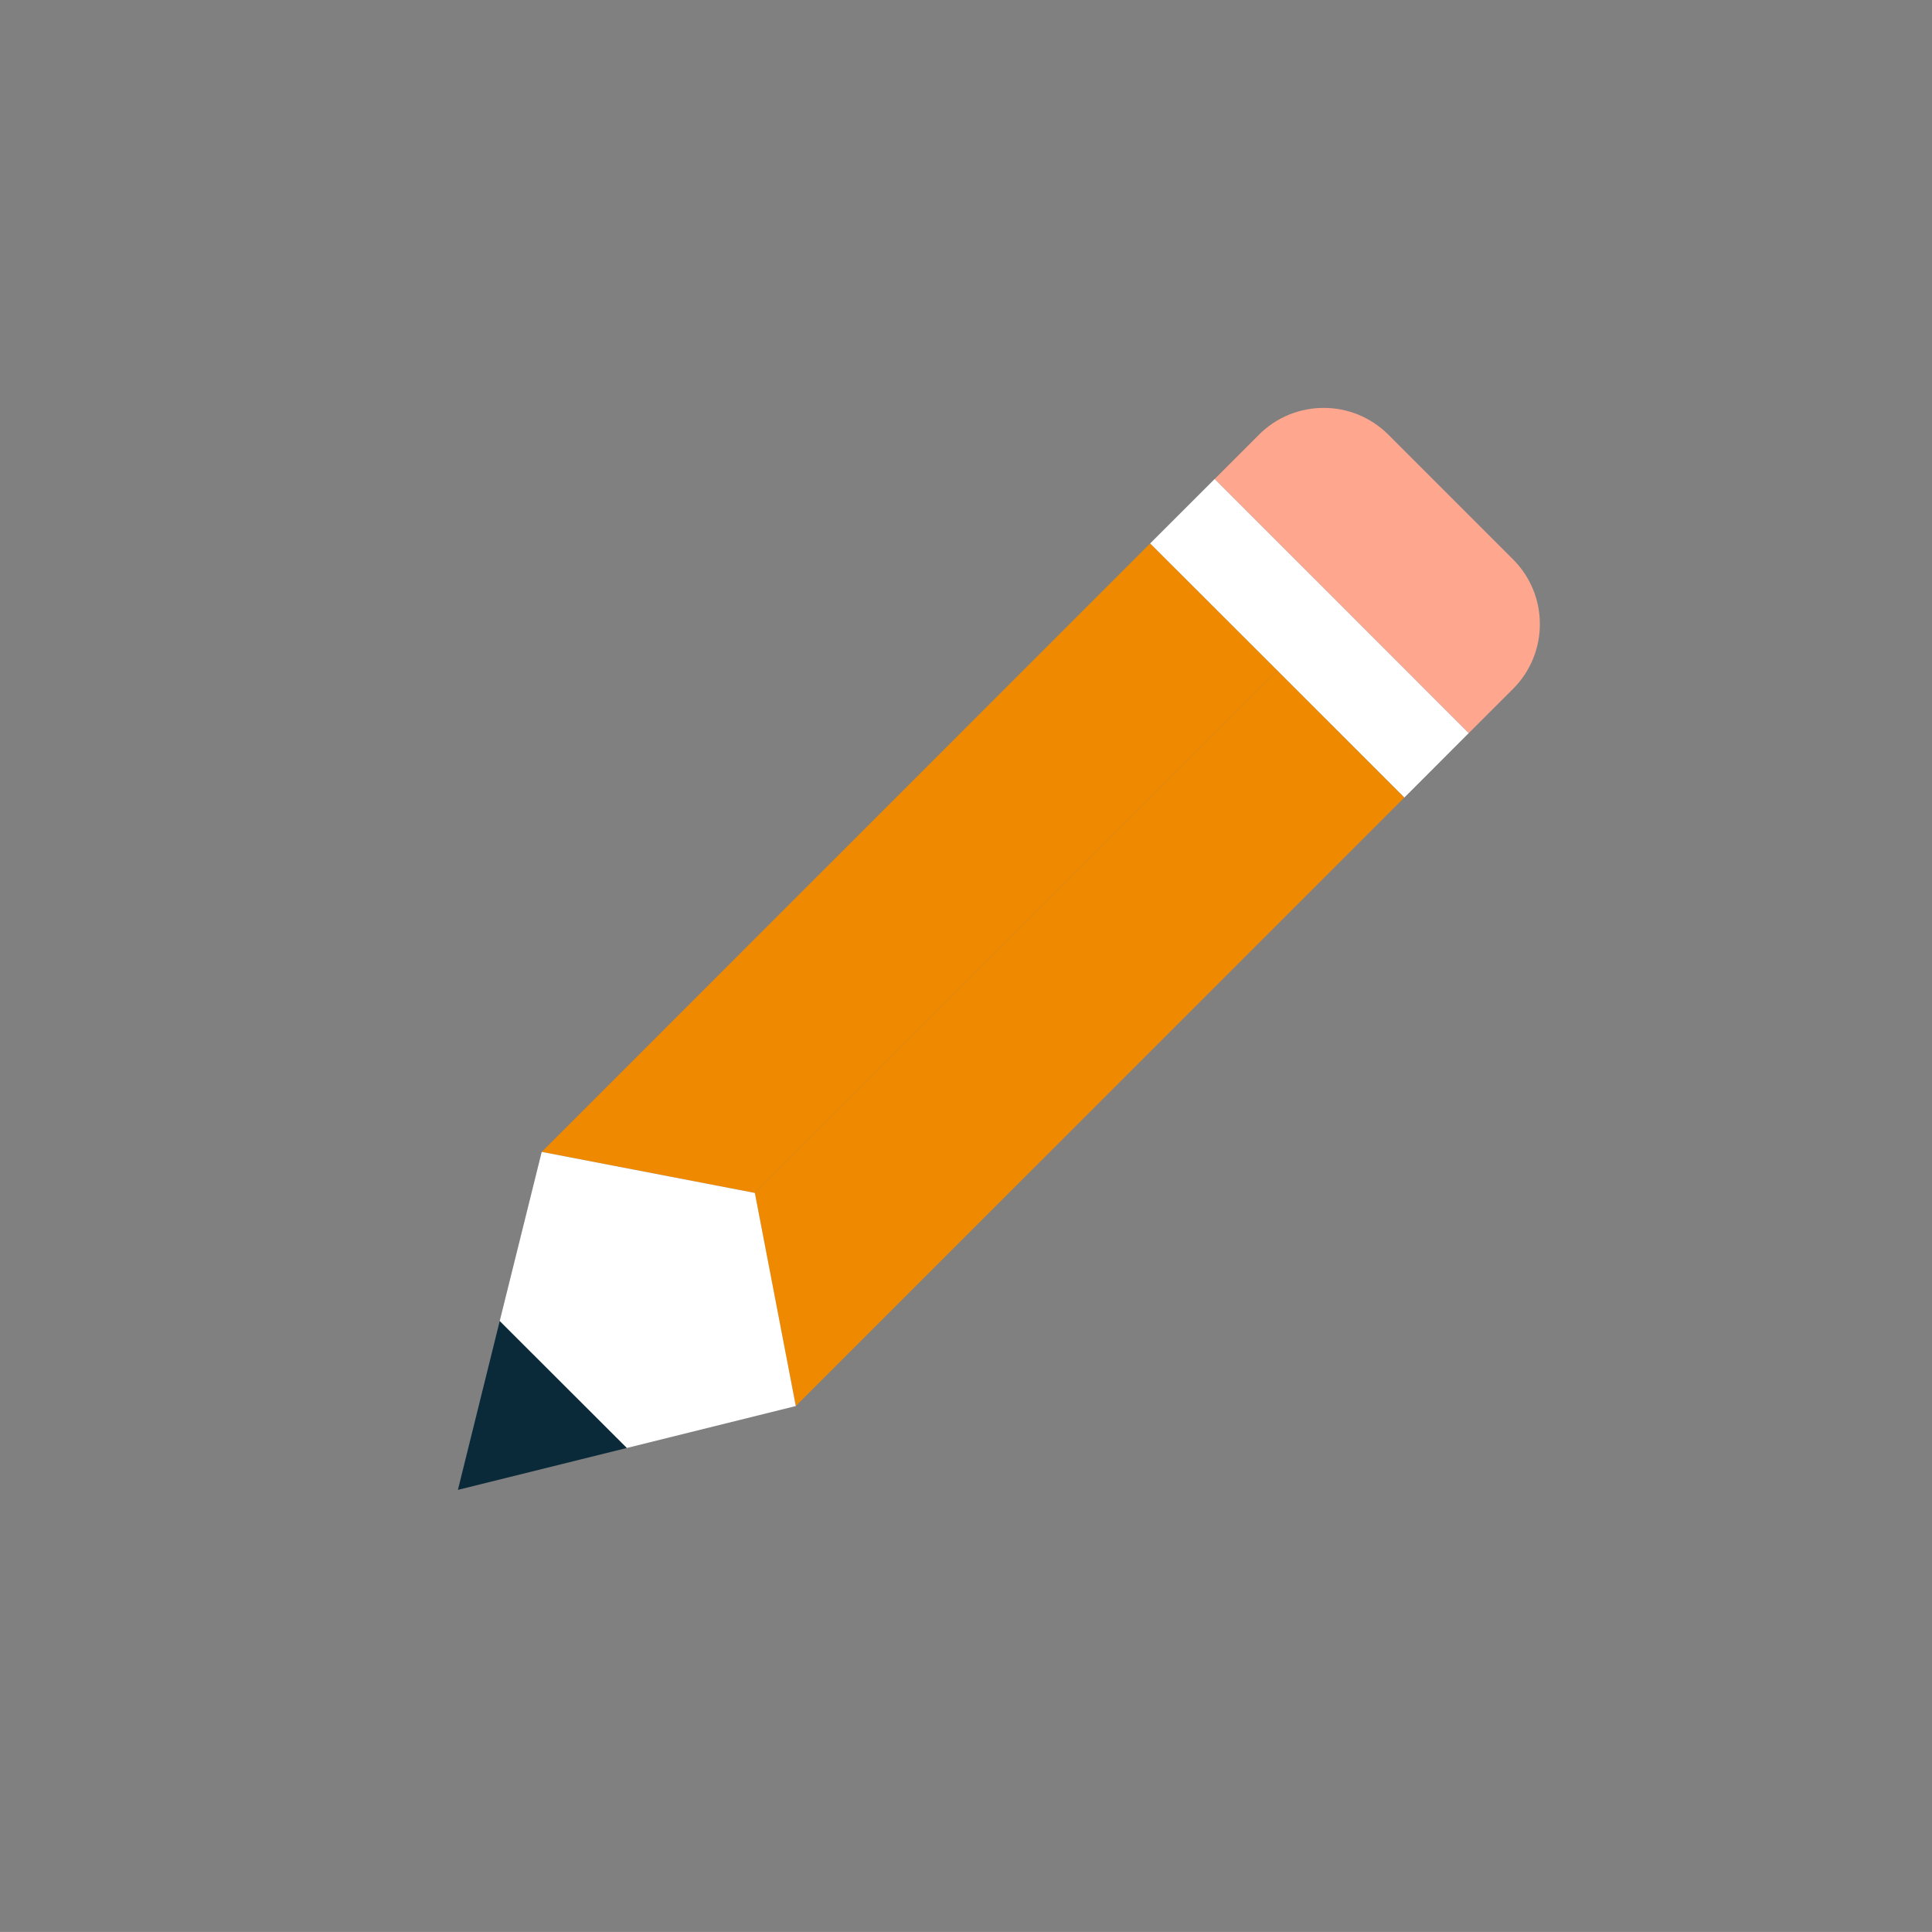 <?xml version="1.0" encoding="UTF-8"?><svg id="a" xmlns="http://www.w3.org/2000/svg" viewBox="0 0 211.475 211.47"><rect x="0" y="0" width="211.475" height="211.47" fill="#808080" stroke="none"/><path d="M211.475,105.737c0,58.396-47.338,105.733-105.738,105.733S0,164.133,0,105.737,47.338,0,105.737,0s105.738,47.34,105.738,105.737Z" fill="none"/><polygon points="125.885 59.495 153.713 87.306 160.776 80.236 132.965 52.421 125.885 59.495" fill="#fff"/><polygon points="82.624 130.578 87.107 153.904 153.713 87.306 139.803 73.396 82.624 130.578" fill="#ef8900"/><polygon points="59.297 126.087 82.624 130.578 139.803 73.396 125.885 59.493 59.297 126.087" fill="#ef8900"/><path d="M165.632,75.387c3.895-3.913,3.895-10.238,0-14.143l-13.667-13.667c-3.912-3.906-10.248-3.906-14.152,0l-4.847,4.845,27.811,27.815,4.856-4.849Z" fill="#ffa68f"/><polygon points="50.122 163.08 68.619 158.492 54.701 144.591 50.122 163.08" fill="#0a2a39"/><polygon points="82.624 130.578 59.297 126.087 54.701 144.591 68.619 158.492 87.107 153.904 82.624 130.578" fill="#fff"/></svg>